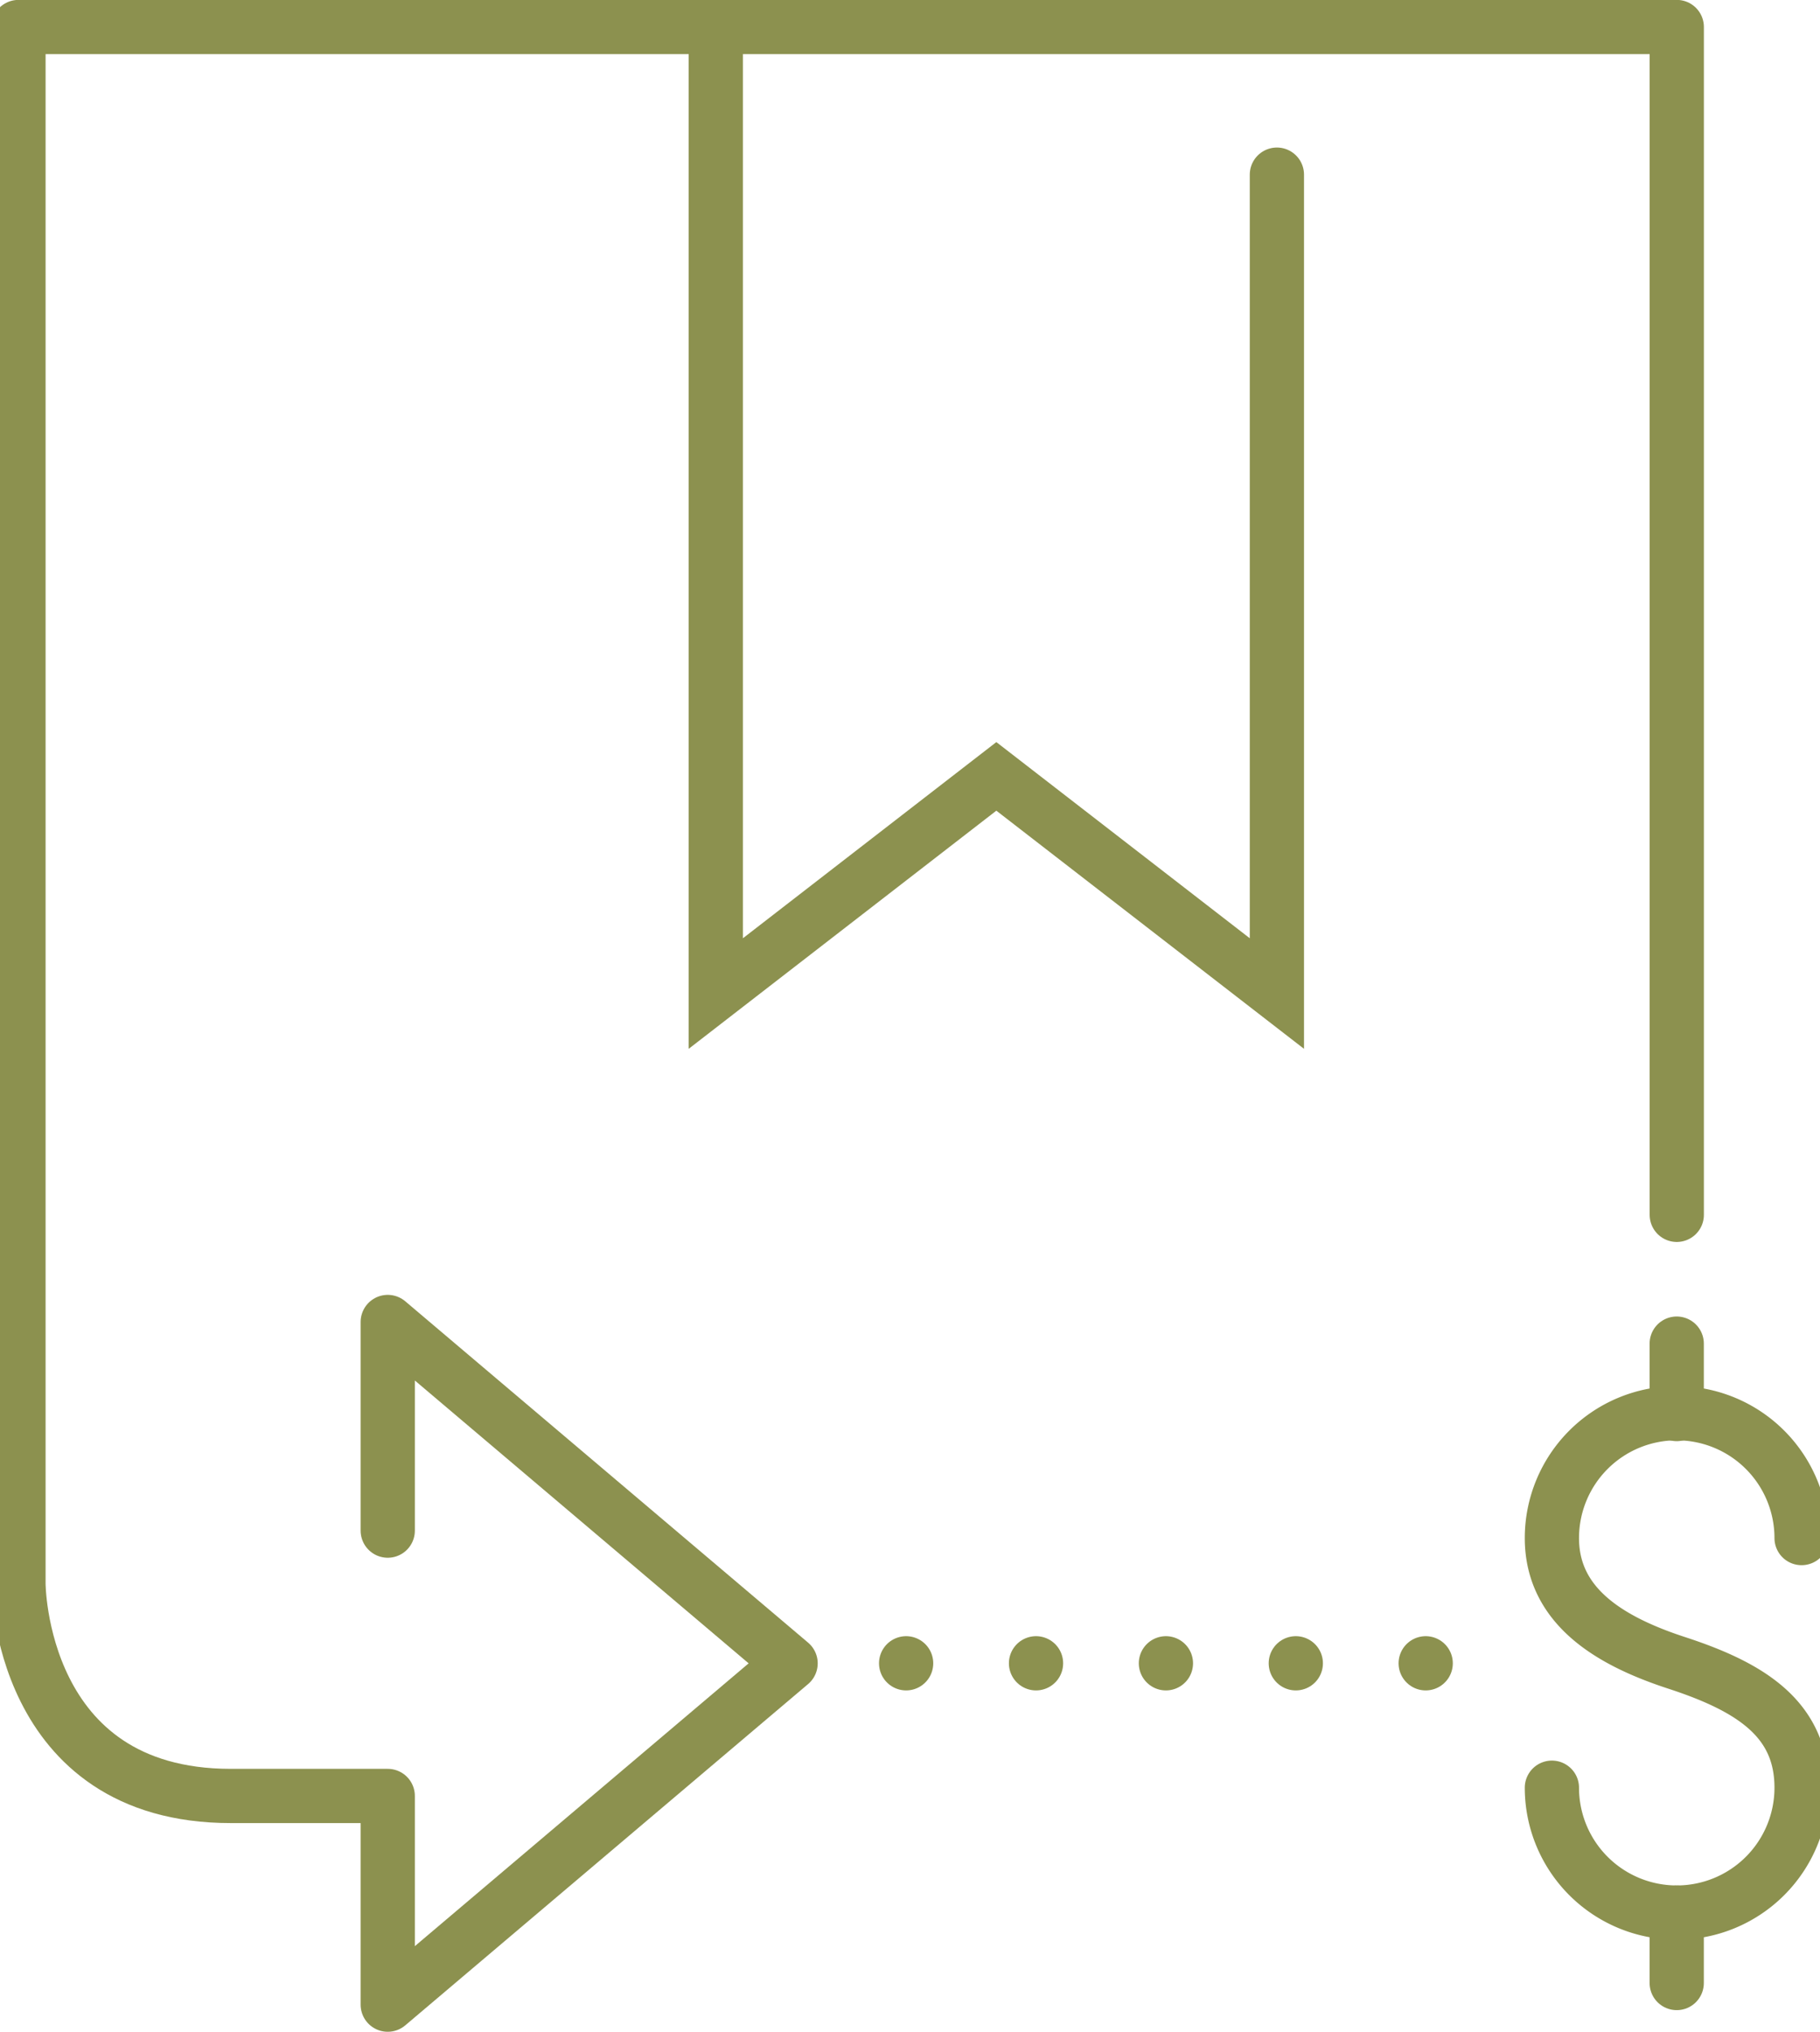 <svg preserveAspectRatio="xMidYMid slice" xmlns="http://www.w3.org/2000/svg" width="215px" height="240px" viewBox="0 0 35.845 39.634">
  <g id="Gruppe_9016" data-name="Gruppe 9016" transform="translate(-1142.566 -1290.773)">
    <path id="Pfad_7719" data-name="Pfad 7719" d="M1156.7,1291.3v18.854l5.473-4.236,5.473,4.236v-15.974" fill="none" stroke="#8c914f" stroke-linecap="round" stroke-miterlimit="10" stroke-width="1.058"/>
    <g id="Gruppe_9015" data-name="Gruppe 9015">
      <g id="Gruppe_9014" data-name="Gruppe 9014">
        <g id="Gruppe_9013" data-name="Gruppe 9013">
          <g id="Gruppe_9012" data-name="Gruppe 9012">
            <path id="Pfad_7720" data-name="Pfad 7720" d="M1173.011,1325.646a2.435,2.435,0,1,0,4.871,0c0-1.345-1-1.966-2.436-2.435-1.278-.417-2.435-1.09-2.435-2.435a2.435,2.435,0,1,1,4.871,0" fill="none" stroke="#8c914f" stroke-linecap="round" stroke-miterlimit="10" stroke-width="1.058"/>
            <line id="Linie_3235" data-name="Linie 3235" y2="1.374" transform="translate(1175.446 1316.983)" fill="none" stroke="#8c914f" stroke-linecap="round" stroke-miterlimit="10" stroke-width="1.058"/>
            <line id="Linie_3236" data-name="Linie 3236" y2="1.374" transform="translate(1175.446 1328.082)" fill="none" stroke="#8c914f" stroke-linecap="round" stroke-miterlimit="10" stroke-width="1.058"/>
          </g>
        </g>
      </g>
    </g>
    <path id="Pfad_7721" data-name="Pfad 7721" d="M1150.3,1320.631v-4.07l7.859,6.659-7.859,6.658v-4.071h-3.062c-4.142,0-4.142-4.143-4.142-4.143V1291.3h32.351v23.171" fill="none" stroke="#8c914f" stroke-linecap="round" stroke-linejoin="round" stroke-width="1.058"/>
    <line id="Linie_3237" data-name="Linie 3237" x2="10.464" transform="translate(1160.413 1323.219)" fill="none" stroke="#8c914f" stroke-linecap="round" stroke-linejoin="round" stroke-width="1.058" stroke-dasharray="0 2.534"/>
  </g>
</svg>
